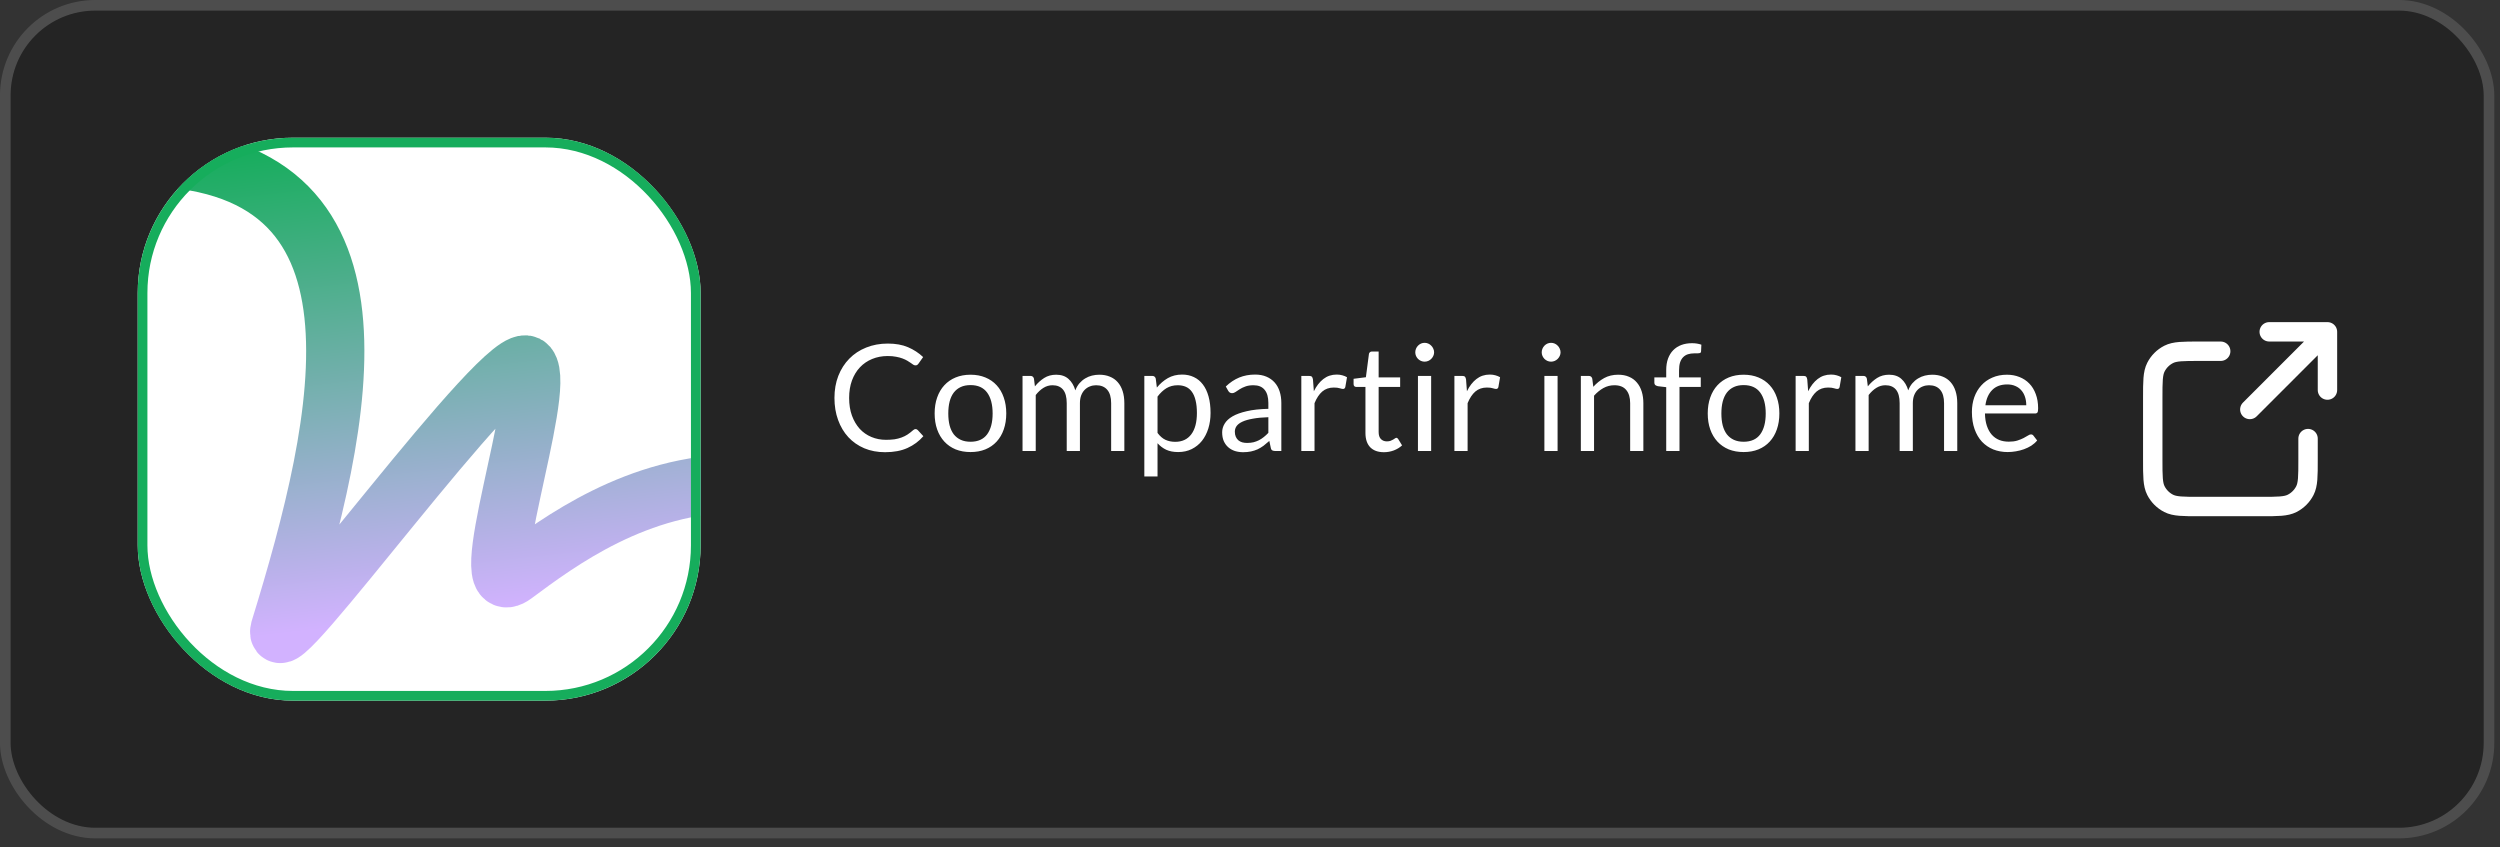 <?xml version="1.0" encoding="UTF-8"?> <svg xmlns="http://www.w3.org/2000/svg" width="236" height="80" viewBox="0 0 236 80" fill="none"><rect x="0" y="0" width="236" height="80" fill="#333333" stroke="none"/><rect x="1" y="1" width="233.461" height="77.141" rx="8" fill="black" fill-opacity="0.3"></rect><rect x="0.5" y="0.5" width="234.461" height="78.141" rx="8.5" stroke="white" stroke-opacity="0.13"></rect><g clip-path="url(#clip0_697_28535)"><rect x="13" y="13" width="53.141" height="53.141" rx="14.66" fill="white"></rect><path d="M13 14.832C38.319 14.832 32.477 39.665 26.391 59.419C25.27 63.868 47.969 32.255 49.841 34.518C51.714 36.781 44.336 57.398 48.544 54.272C52.753 51.146 60.154 45.618 69.892 45.618" stroke="url(#paint0_linear_697_28535)" stroke-width="5.497" stroke-linecap="square"></path></g><rect x="13.458" y="13.458" width="52.225" height="52.225" rx="14.202" stroke="#16AD5C" stroke-width="0.916"></rect><path d="M86.43 40.504C86.504 40.504 86.572 40.534 86.633 40.595L87.165 41.176C86.754 41.652 86.255 42.023 85.667 42.289C85.083 42.555 84.379 42.688 83.553 42.688C82.829 42.688 82.174 42.564 81.586 42.317C80.998 42.065 80.496 41.715 80.081 41.267C79.665 40.814 79.343 40.273 79.115 39.643C78.886 39.013 78.772 38.32 78.772 37.564C78.772 36.808 78.893 36.115 79.136 35.485C79.383 34.855 79.728 34.313 80.172 33.861C80.615 33.408 81.145 33.058 81.761 32.811C82.381 32.559 83.065 32.433 83.812 32.433C84.549 32.433 85.184 32.547 85.716 32.776C86.252 33.004 86.728 33.315 87.144 33.707L86.703 34.33C86.67 34.376 86.633 34.416 86.591 34.449C86.549 34.477 86.488 34.491 86.409 34.491C86.348 34.491 86.283 34.47 86.213 34.428C86.147 34.381 86.068 34.325 85.975 34.26C85.881 34.194 85.772 34.124 85.646 34.05C85.52 33.975 85.37 33.905 85.198 33.84C85.025 33.774 84.824 33.721 84.596 33.679C84.367 33.632 84.103 33.609 83.805 33.609C83.268 33.609 82.776 33.702 82.328 33.889C81.884 34.071 81.502 34.332 81.18 34.673C80.858 35.013 80.606 35.429 80.424 35.919C80.246 36.409 80.158 36.957 80.158 37.564C80.158 38.189 80.246 38.747 80.424 39.237C80.606 39.727 80.851 40.142 81.159 40.483C81.471 40.819 81.84 41.075 82.265 41.253C82.689 41.43 83.147 41.519 83.637 41.519C83.935 41.519 84.204 41.502 84.442 41.47C84.68 41.432 84.899 41.376 85.1 41.302C85.305 41.227 85.494 41.134 85.667 41.022C85.844 40.905 86.021 40.767 86.199 40.609C86.278 40.539 86.355 40.504 86.43 40.504ZM91.618 35.373C92.136 35.373 92.602 35.459 93.018 35.632C93.438 35.804 93.792 36.049 94.082 36.367C94.376 36.684 94.6 37.069 94.754 37.522C94.912 37.97 94.992 38.471 94.992 39.027C94.992 39.587 94.912 40.091 94.754 40.539C94.6 40.987 94.376 41.369 94.082 41.687C93.792 42.004 93.438 42.249 93.018 42.422C92.602 42.59 92.136 42.674 91.618 42.674C91.1 42.674 90.631 42.59 90.211 42.422C89.795 42.249 89.441 42.004 89.147 41.687C88.853 41.369 88.626 40.987 88.468 40.539C88.309 40.091 88.23 39.587 88.23 39.027C88.23 38.471 88.309 37.97 88.468 37.522C88.626 37.069 88.853 36.684 89.147 36.367C89.441 36.049 89.795 35.804 90.211 35.632C90.631 35.459 91.1 35.373 91.618 35.373ZM91.618 41.701C92.318 41.701 92.84 41.467 93.186 41.001C93.531 40.529 93.704 39.874 93.704 39.034C93.704 38.189 93.531 37.531 93.186 37.06C92.84 36.588 92.318 36.353 91.618 36.353C91.263 36.353 90.955 36.413 90.694 36.535C90.432 36.656 90.213 36.831 90.036 37.06C89.863 37.288 89.732 37.571 89.644 37.907C89.56 38.238 89.518 38.614 89.518 39.034C89.518 39.454 89.56 39.829 89.644 40.161C89.732 40.492 89.863 40.772 90.036 41.001C90.213 41.225 90.432 41.397 90.694 41.519C90.955 41.64 91.263 41.701 91.618 41.701ZM96.527 42.576V35.485H97.269C97.446 35.485 97.558 35.571 97.605 35.744L97.696 36.472C97.957 36.15 98.249 35.886 98.571 35.681C98.897 35.475 99.275 35.373 99.705 35.373C100.186 35.373 100.573 35.506 100.867 35.772C101.166 36.038 101.38 36.397 101.511 36.85C101.609 36.593 101.737 36.371 101.896 36.185C102.059 35.998 102.241 35.844 102.442 35.723C102.643 35.601 102.855 35.513 103.079 35.457C103.308 35.401 103.539 35.373 103.772 35.373C104.145 35.373 104.477 35.433 104.766 35.555C105.06 35.671 105.307 35.844 105.508 36.073C105.713 36.301 105.87 36.584 105.977 36.92C106.084 37.251 106.138 37.631 106.138 38.061V42.576H104.892V38.061C104.892 37.505 104.771 37.085 104.528 36.801C104.285 36.511 103.933 36.367 103.471 36.367C103.266 36.367 103.07 36.404 102.883 36.479C102.701 36.549 102.54 36.654 102.4 36.794C102.26 36.934 102.148 37.111 102.064 37.326C101.985 37.536 101.945 37.781 101.945 38.061V42.576H100.699V38.061C100.699 37.491 100.585 37.067 100.356 36.787C100.127 36.507 99.793 36.367 99.355 36.367C99.047 36.367 98.76 36.451 98.494 36.619C98.233 36.782 97.992 37.006 97.773 37.291V42.576H96.527ZM108.025 44.977V35.485H108.767C108.944 35.485 109.056 35.571 109.103 35.744L109.208 36.584C109.511 36.215 109.857 35.919 110.244 35.695C110.636 35.471 111.086 35.359 111.595 35.359C112.001 35.359 112.37 35.438 112.701 35.597C113.032 35.751 113.315 35.982 113.548 36.29C113.781 36.593 113.961 36.971 114.087 37.424C114.213 37.876 114.276 38.397 114.276 38.985C114.276 39.507 114.206 39.995 114.066 40.448C113.926 40.896 113.725 41.285 113.464 41.617C113.203 41.943 112.881 42.202 112.498 42.394C112.12 42.58 111.693 42.674 111.217 42.674C110.778 42.674 110.403 42.601 110.09 42.457C109.782 42.312 109.509 42.107 109.271 41.841V44.977H108.025ZM111.182 36.367C110.776 36.367 110.419 36.46 110.111 36.647C109.808 36.833 109.528 37.097 109.271 37.438V40.868C109.5 41.176 109.749 41.393 110.02 41.519C110.295 41.645 110.601 41.708 110.937 41.708C111.595 41.708 112.101 41.472 112.456 41.001C112.811 40.529 112.988 39.857 112.988 38.985C112.988 38.523 112.946 38.126 112.862 37.795C112.783 37.463 112.666 37.193 112.512 36.983C112.358 36.768 112.169 36.612 111.945 36.514C111.721 36.416 111.467 36.367 111.182 36.367ZM120.958 42.576H120.405C120.283 42.576 120.185 42.557 120.111 42.52C120.036 42.482 119.987 42.403 119.964 42.282L119.824 41.624C119.637 41.792 119.455 41.943 119.278 42.079C119.1 42.209 118.914 42.321 118.718 42.415C118.522 42.503 118.312 42.571 118.088 42.618C117.868 42.664 117.623 42.688 117.353 42.688C117.077 42.688 116.818 42.65 116.576 42.576C116.338 42.496 116.13 42.38 115.953 42.226C115.775 42.072 115.633 41.878 115.526 41.645C115.423 41.407 115.372 41.127 115.372 40.805C115.372 40.525 115.449 40.256 115.603 40C115.757 39.738 116.004 39.507 116.345 39.307C116.69 39.106 117.14 38.943 117.696 38.817C118.251 38.686 118.93 38.611 119.733 38.593V38.04C119.733 37.489 119.614 37.074 119.376 36.794C119.142 36.509 118.795 36.367 118.333 36.367C118.029 36.367 117.773 36.406 117.563 36.486C117.357 36.56 117.178 36.647 117.024 36.745C116.874 36.838 116.744 36.924 116.632 37.004C116.524 37.078 116.417 37.116 116.31 37.116C116.226 37.116 116.151 37.095 116.086 37.053C116.025 37.006 115.976 36.95 115.939 36.885L115.715 36.486C116.107 36.108 116.529 35.825 116.982 35.639C117.434 35.452 117.936 35.359 118.487 35.359C118.883 35.359 119.236 35.424 119.544 35.555C119.852 35.685 120.111 35.867 120.321 36.101C120.531 36.334 120.689 36.616 120.797 36.948C120.904 37.279 120.958 37.643 120.958 38.04V42.576ZM117.724 41.813C117.943 41.813 118.144 41.792 118.326 41.75C118.508 41.703 118.678 41.64 118.837 41.561C119 41.477 119.154 41.376 119.299 41.26C119.448 41.143 119.593 41.01 119.733 40.861V39.384C119.159 39.402 118.671 39.449 118.27 39.524C117.868 39.594 117.542 39.687 117.29 39.804C117.038 39.92 116.853 40.058 116.737 40.217C116.625 40.375 116.569 40.553 116.569 40.749C116.569 40.935 116.599 41.096 116.66 41.232C116.72 41.367 116.802 41.479 116.905 41.568C117.007 41.652 117.129 41.715 117.269 41.757C117.409 41.794 117.56 41.813 117.724 41.813ZM122.845 42.576V35.485H123.559C123.695 35.485 123.788 35.51 123.839 35.562C123.891 35.613 123.926 35.702 123.944 35.828L124.028 36.934C124.271 36.439 124.57 36.054 124.924 35.779C125.284 35.499 125.704 35.359 126.184 35.359C126.38 35.359 126.558 35.382 126.716 35.429C126.875 35.471 127.022 35.531 127.157 35.611L126.996 36.542C126.964 36.658 126.891 36.717 126.779 36.717C126.714 36.717 126.614 36.696 126.478 36.654C126.343 36.607 126.154 36.584 125.911 36.584C125.477 36.584 125.113 36.71 124.819 36.962C124.53 37.214 124.287 37.58 124.091 38.061V42.576H122.845ZM130.641 42.688C130.081 42.688 129.649 42.531 129.346 42.219C129.047 41.906 128.898 41.456 128.898 40.868V36.528H128.044C127.969 36.528 127.906 36.507 127.855 36.465C127.803 36.418 127.778 36.348 127.778 36.255V35.758L128.94 35.611L129.227 33.42C129.236 33.35 129.266 33.294 129.318 33.252C129.369 33.205 129.434 33.182 129.514 33.182H130.144V35.625H132.174V36.528H130.144V40.784C130.144 41.082 130.216 41.304 130.361 41.449C130.505 41.593 130.692 41.666 130.921 41.666C131.051 41.666 131.163 41.649 131.257 41.617C131.355 41.579 131.439 41.54 131.509 41.498C131.579 41.456 131.637 41.418 131.684 41.386C131.735 41.348 131.779 41.33 131.817 41.33C131.882 41.33 131.94 41.369 131.992 41.449L132.356 42.044C132.141 42.244 131.882 42.403 131.579 42.52C131.275 42.632 130.963 42.688 130.641 42.688ZM135.1 35.485V42.576H133.854V35.485H135.1ZM135.38 33.259C135.38 33.38 135.355 33.494 135.303 33.602C135.257 33.704 135.191 33.798 135.107 33.882C135.028 33.961 134.935 34.024 134.827 34.071C134.72 34.117 134.606 34.141 134.484 34.141C134.363 34.141 134.249 34.117 134.141 34.071C134.039 34.024 133.945 33.961 133.861 33.882C133.782 33.798 133.719 33.704 133.672 33.602C133.626 33.494 133.602 33.38 133.602 33.259C133.602 33.137 133.626 33.023 133.672 32.916C133.719 32.804 133.782 32.708 133.861 32.629C133.945 32.545 134.039 32.479 134.141 32.433C134.249 32.386 134.363 32.363 134.484 32.363C134.606 32.363 134.72 32.386 134.827 32.433C134.935 32.479 135.028 32.545 135.107 32.629C135.191 32.708 135.257 32.804 135.303 32.916C135.355 33.023 135.38 33.137 135.38 33.259ZM137.296 42.576V35.485H138.01C138.146 35.485 138.239 35.51 138.29 35.562C138.342 35.613 138.377 35.702 138.395 35.828L138.479 36.934C138.722 36.439 139.021 36.054 139.375 35.779C139.735 35.499 140.155 35.359 140.635 35.359C140.831 35.359 141.009 35.382 141.167 35.429C141.326 35.471 141.473 35.531 141.608 35.611L141.447 36.542C141.415 36.658 141.342 36.717 141.23 36.717C141.165 36.717 141.065 36.696 140.929 36.654C140.794 36.607 140.605 36.584 140.362 36.584C139.928 36.584 139.564 36.71 139.27 36.962C138.981 37.214 138.738 37.58 138.542 38.061V42.576H137.296ZM147.036 35.485V42.576H145.79V35.485H147.036ZM147.316 33.259C147.316 33.38 147.29 33.494 147.239 33.602C147.192 33.704 147.127 33.798 147.043 33.882C146.964 33.961 146.87 34.024 146.763 34.071C146.656 34.117 146.541 34.141 146.42 34.141C146.299 34.141 146.184 34.117 146.077 34.071C145.974 34.024 145.881 33.961 145.797 33.882C145.718 33.798 145.655 33.704 145.608 33.602C145.561 33.494 145.538 33.38 145.538 33.259C145.538 33.137 145.561 33.023 145.608 32.916C145.655 32.804 145.718 32.708 145.797 32.629C145.881 32.545 145.974 32.479 146.077 32.433C146.184 32.386 146.299 32.363 146.42 32.363C146.541 32.363 146.656 32.386 146.763 32.433C146.87 32.479 146.964 32.545 147.043 32.629C147.127 32.708 147.192 32.804 147.239 32.916C147.29 33.023 147.316 33.137 147.316 33.259ZM149.232 42.576V35.485H149.974C150.151 35.485 150.263 35.571 150.31 35.744L150.408 36.514C150.716 36.173 151.059 35.898 151.437 35.688C151.82 35.478 152.261 35.373 152.76 35.373C153.147 35.373 153.488 35.438 153.782 35.569C154.081 35.695 154.328 35.877 154.524 36.115C154.725 36.348 154.876 36.63 154.979 36.962C155.082 37.293 155.133 37.659 155.133 38.061V42.576H153.887V38.061C153.887 37.524 153.763 37.109 153.516 36.815C153.273 36.516 152.9 36.367 152.396 36.367C152.027 36.367 151.682 36.455 151.36 36.633C151.043 36.81 150.749 37.05 150.478 37.354V42.576H149.232ZM157.291 42.576V36.549L156.507 36.458C156.409 36.434 156.328 36.399 156.262 36.353C156.202 36.301 156.171 36.229 156.171 36.136V35.625H157.291V34.939C157.291 34.533 157.347 34.173 157.459 33.861C157.576 33.543 157.739 33.277 157.949 33.063C158.164 32.843 158.421 32.678 158.719 32.566C159.018 32.454 159.354 32.398 159.727 32.398C160.045 32.398 160.339 32.444 160.609 32.538L160.581 33.161C160.577 33.254 160.537 33.31 160.462 33.329C160.388 33.347 160.283 33.357 160.147 33.357H159.93C159.716 33.357 159.52 33.385 159.342 33.441C159.17 33.497 159.02 33.588 158.894 33.714C158.768 33.84 158.67 34.005 158.6 34.211C158.535 34.416 158.502 34.67 158.502 34.974V35.625H160.553V36.528H158.544V42.576H157.291ZM164.598 35.373C165.116 35.373 165.583 35.459 165.998 35.632C166.418 35.804 166.773 36.049 167.062 36.367C167.356 36.684 167.58 37.069 167.734 37.522C167.893 37.97 167.972 38.471 167.972 39.027C167.972 39.587 167.893 40.091 167.734 40.539C167.58 40.987 167.356 41.369 167.062 41.687C166.773 42.004 166.418 42.249 165.998 42.422C165.583 42.59 165.116 42.674 164.598 42.674C164.08 42.674 163.611 42.59 163.191 42.422C162.776 42.249 162.421 42.004 162.127 41.687C161.833 41.369 161.607 40.987 161.448 40.539C161.289 40.091 161.21 39.587 161.21 39.027C161.21 38.471 161.289 37.97 161.448 37.522C161.607 37.069 161.833 36.684 162.127 36.367C162.421 36.049 162.776 35.804 163.191 35.632C163.611 35.459 164.08 35.373 164.598 35.373ZM164.598 41.701C165.298 41.701 165.821 41.467 166.166 41.001C166.511 40.529 166.684 39.874 166.684 39.034C166.684 38.189 166.511 37.531 166.166 37.06C165.821 36.588 165.298 36.353 164.598 36.353C164.243 36.353 163.935 36.413 163.674 36.535C163.413 36.656 163.193 36.831 163.016 37.06C162.843 37.288 162.713 37.571 162.624 37.907C162.54 38.238 162.498 38.614 162.498 39.034C162.498 39.454 162.54 39.829 162.624 40.161C162.713 40.492 162.843 40.772 163.016 41.001C163.193 41.225 163.413 41.397 163.674 41.519C163.935 41.64 164.243 41.701 164.598 41.701ZM169.507 42.576V35.485H170.221C170.357 35.485 170.45 35.51 170.501 35.562C170.553 35.613 170.588 35.702 170.606 35.828L170.69 36.934C170.933 36.439 171.232 36.054 171.586 35.779C171.946 35.499 172.366 35.359 172.846 35.359C173.042 35.359 173.22 35.382 173.378 35.429C173.537 35.471 173.684 35.531 173.819 35.611L173.658 36.542C173.626 36.658 173.553 36.717 173.441 36.717C173.376 36.717 173.276 36.696 173.14 36.654C173.005 36.607 172.816 36.584 172.573 36.584C172.139 36.584 171.775 36.71 171.481 36.962C171.192 37.214 170.949 37.58 170.753 38.061V42.576H169.507ZM175.154 42.576V35.485H175.896C176.073 35.485 176.185 35.571 176.232 35.744L176.323 36.472C176.584 36.15 176.876 35.886 177.198 35.681C177.525 35.475 177.903 35.373 178.332 35.373C178.813 35.373 179.2 35.506 179.494 35.772C179.793 36.038 180.007 36.397 180.138 36.85C180.236 36.593 180.364 36.371 180.523 36.185C180.686 35.998 180.868 35.844 181.069 35.723C181.27 35.601 181.482 35.513 181.706 35.457C181.935 35.401 182.166 35.373 182.399 35.373C182.772 35.373 183.104 35.433 183.393 35.555C183.687 35.671 183.934 35.844 184.135 36.073C184.34 36.301 184.497 36.584 184.604 36.92C184.711 37.251 184.765 37.631 184.765 38.061V42.576H183.519V38.061C183.519 37.505 183.398 37.085 183.155 36.801C182.912 36.511 182.56 36.367 182.098 36.367C181.893 36.367 181.697 36.404 181.51 36.479C181.328 36.549 181.167 36.654 181.027 36.794C180.887 36.934 180.775 37.111 180.691 37.326C180.612 37.536 180.572 37.781 180.572 38.061V42.576H179.326V38.061C179.326 37.491 179.212 37.067 178.983 36.787C178.754 36.507 178.421 36.367 177.982 36.367C177.674 36.367 177.387 36.451 177.121 36.619C176.86 36.782 176.619 37.006 176.4 37.291V42.576H175.154ZM189.459 35.373C189.884 35.373 190.276 35.445 190.635 35.59C190.994 35.73 191.305 35.935 191.566 36.206C191.827 36.472 192.03 36.803 192.175 37.2C192.324 37.592 192.399 38.04 192.399 38.544C192.399 38.74 192.378 38.87 192.336 38.936C192.294 39.001 192.215 39.034 192.098 39.034H187.38C187.389 39.482 187.45 39.871 187.562 40.203C187.674 40.534 187.828 40.812 188.024 41.036C188.22 41.255 188.453 41.421 188.724 41.533C188.995 41.64 189.298 41.694 189.634 41.694C189.947 41.694 190.215 41.659 190.439 41.589C190.668 41.514 190.864 41.435 191.027 41.351C191.19 41.267 191.326 41.19 191.433 41.12C191.545 41.045 191.641 41.008 191.72 41.008C191.823 41.008 191.902 41.047 191.958 41.127L192.308 41.582C192.154 41.768 191.97 41.932 191.755 42.072C191.54 42.207 191.309 42.319 191.062 42.408C190.819 42.496 190.567 42.562 190.306 42.604C190.045 42.65 189.786 42.674 189.529 42.674C189.039 42.674 188.586 42.592 188.171 42.429C187.76 42.261 187.403 42.018 187.1 41.701C186.801 41.379 186.568 40.982 186.4 40.511C186.232 40.039 186.148 39.498 186.148 38.887C186.148 38.392 186.223 37.93 186.372 37.501C186.526 37.071 186.745 36.7 187.03 36.388C187.315 36.07 187.662 35.823 188.073 35.646C188.484 35.464 188.946 35.373 189.459 35.373ZM189.487 36.29C188.885 36.29 188.411 36.465 188.066 36.815C187.721 37.16 187.506 37.641 187.422 38.257H191.279C191.279 37.967 191.239 37.704 191.16 37.466C191.081 37.223 190.964 37.015 190.81 36.843C190.656 36.665 190.467 36.53 190.243 36.437C190.024 36.339 189.772 36.29 189.487 36.29Z" fill="white"></path><path d="M219.712 36.822L219.712 31.324M219.712 31.324H214.215M219.712 31.324L212.383 38.654M209.634 33.157H207.618C206.079 33.157 205.309 33.157 204.721 33.456C204.204 33.72 203.783 34.14 203.52 34.657C203.22 35.245 203.22 36.015 203.22 37.555V43.419C203.22 44.958 203.22 45.728 203.52 46.316C203.783 46.833 204.204 47.253 204.721 47.517C205.309 47.816 206.079 47.816 207.618 47.816H213.482C215.021 47.816 215.791 47.816 216.379 47.517C216.896 47.253 217.317 46.833 217.58 46.316C217.88 45.728 217.88 44.958 217.88 43.419V41.403" stroke="white" stroke-width="1.832" stroke-linecap="round" stroke-linejoin="round"></path><defs><linearGradient id="paint0_linear_697_28535" x1="39.394" y1="11.919" x2="44.537" y2="57.841" gradientUnits="userSpaceOnUse"><stop offset="0.005" stop-color="#16AD5C"></stop><stop offset="1" stop-color="#D2B2FF"></stop></linearGradient><clipPath id="clip0_697_28535"><rect x="13" y="13" width="53.141" height="53.141" rx="14.66" fill="white"></rect></clipPath></defs></svg> 